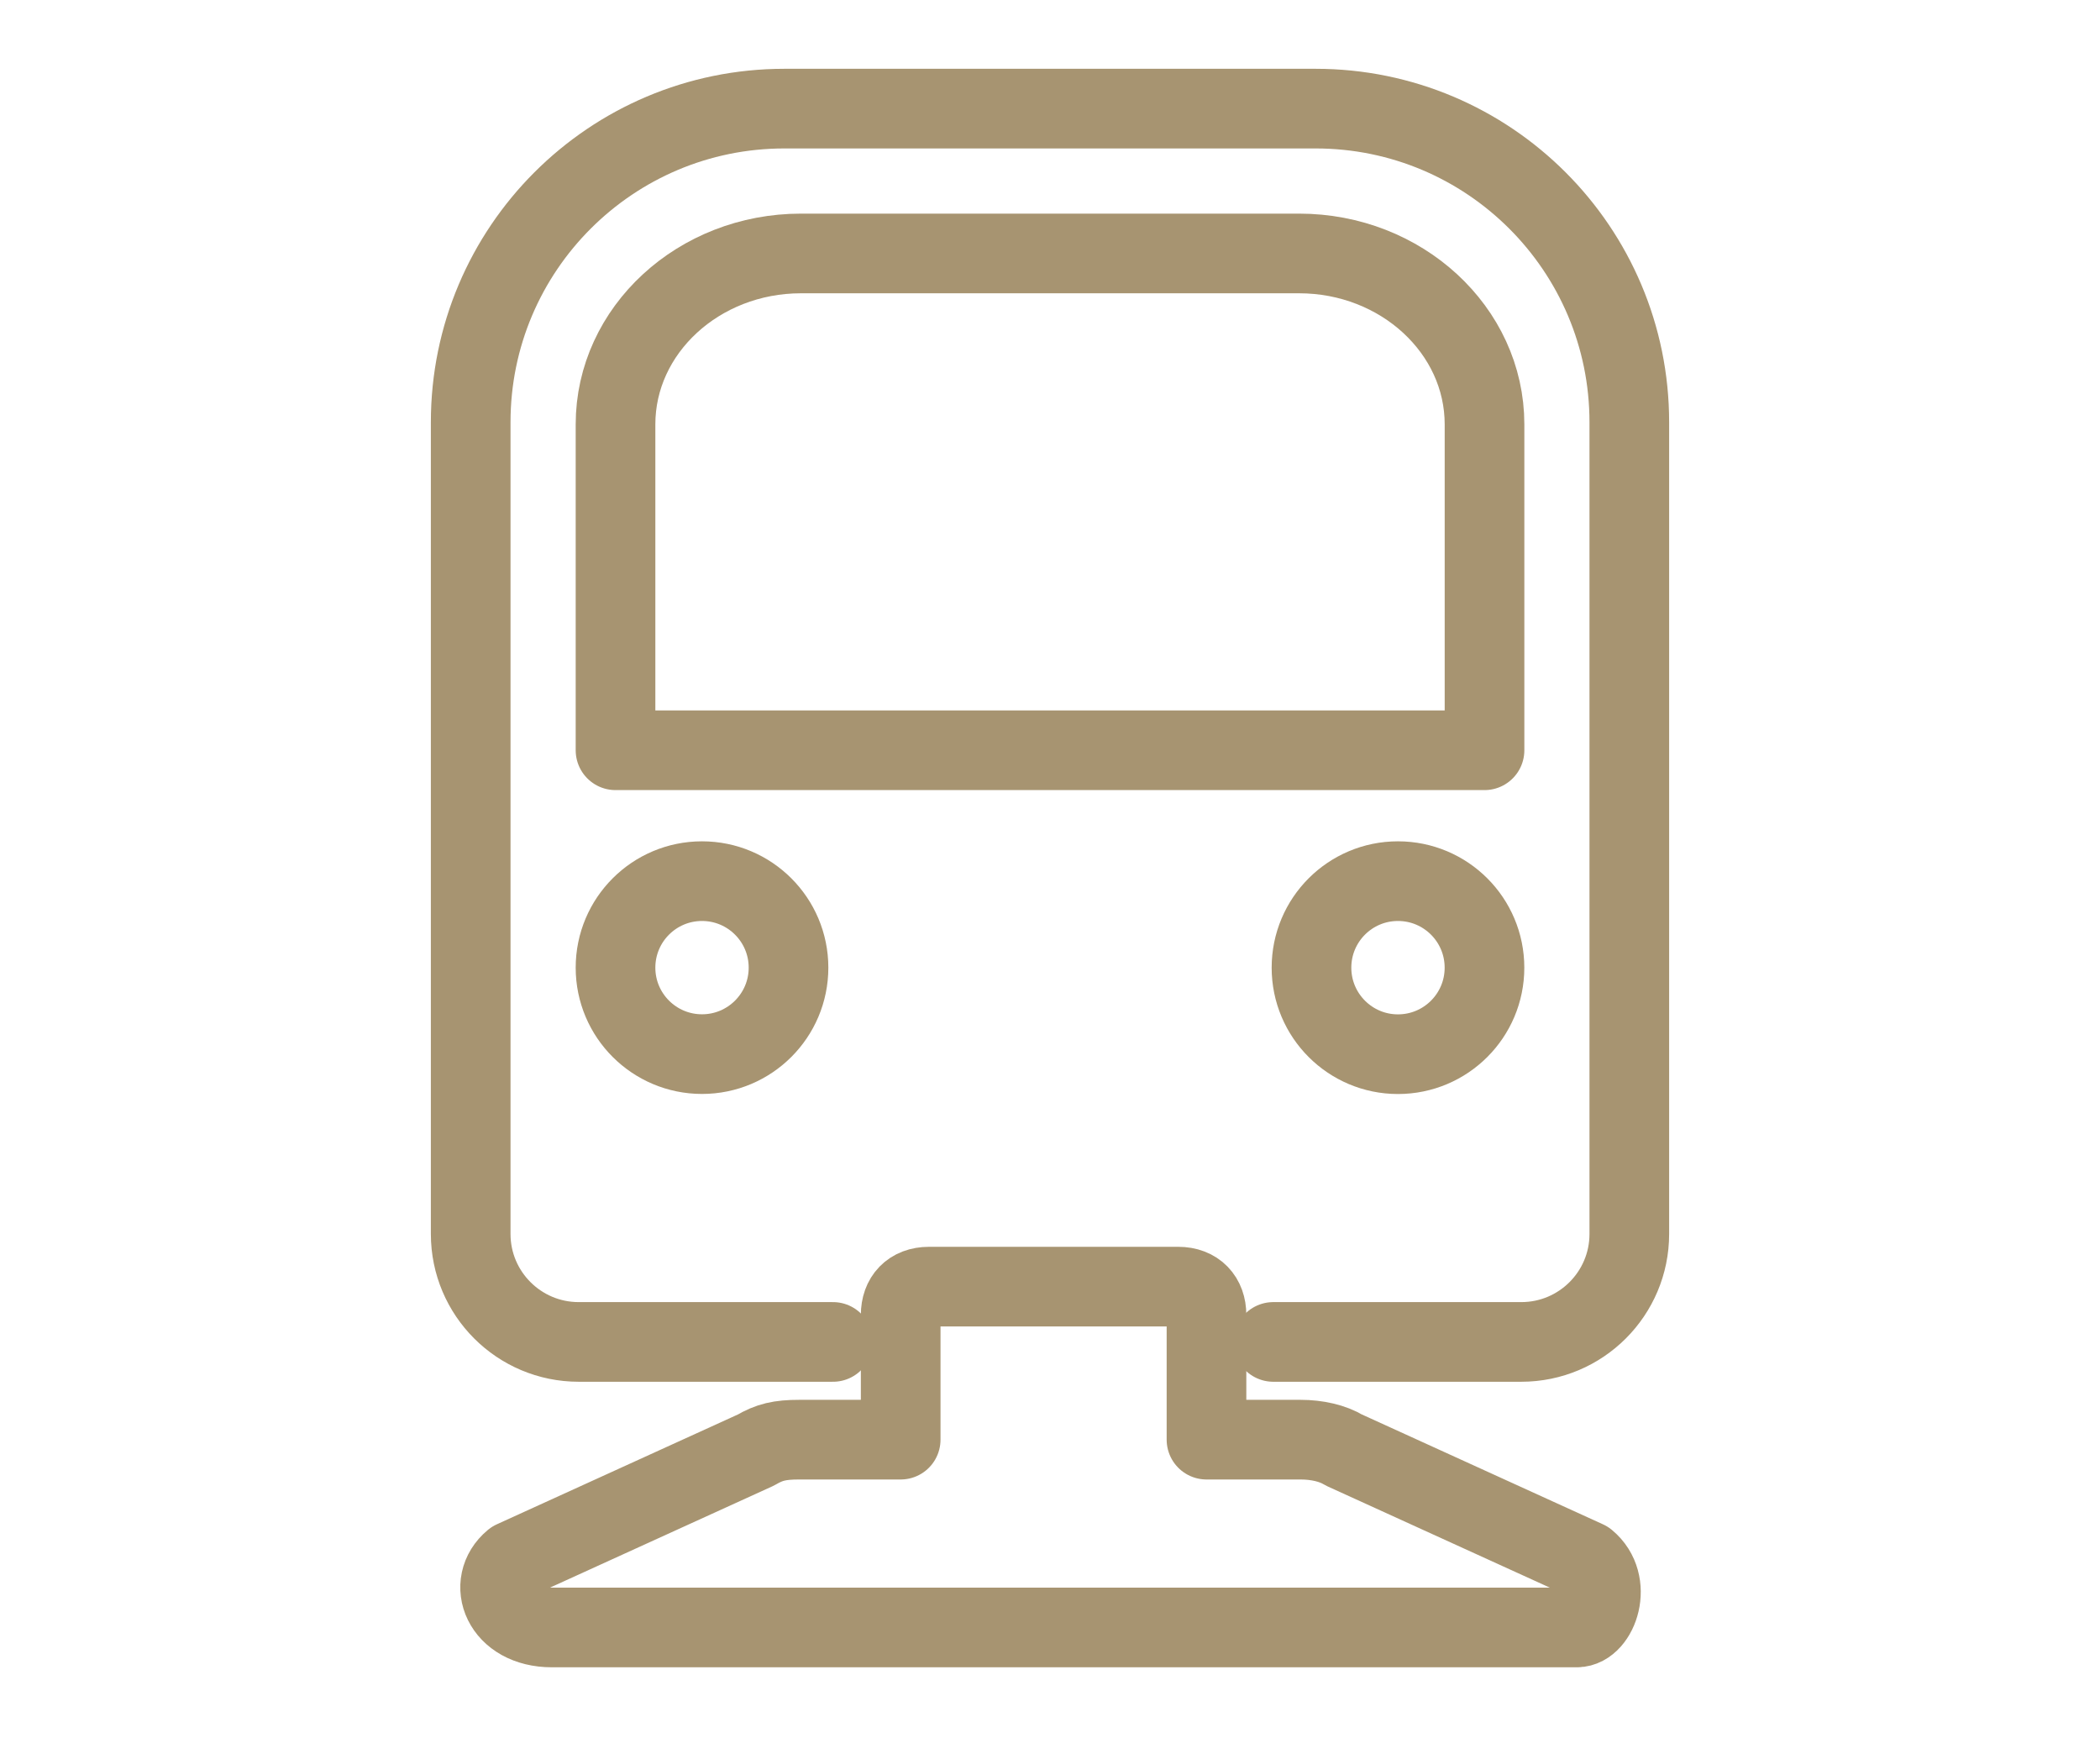 <svg width="58" height="48" viewBox="0 0 58 48" fill="none" xmlns="http://www.w3.org/2000/svg">
<mask id="mask0_1849_10558" style="mask-type:alpha" maskUnits="userSpaceOnUse" x="0" y="0" width="58" height="48">
<rect width="58" height="48" fill="#D9D9D9"/>
</mask>
<g mask="url(#mask0_1849_10558)">
<path d="M35.92 39.761H33.322V36.316C33.322 35.851 33.037 35.535 32.542 35.535H25.657C25.159 35.535 24.876 35.849 24.876 36.316V39.761H22.074C21.531 39.761 21.251 39.83 20.877 40.048L14.178 43.1C13.423 43.724 13.866 44.948 15.244 44.948H43.55C44.129 44.948 44.571 43.723 43.816 43.1L37.117 40.048C36.813 39.862 36.378 39.761 35.92 39.761Z" stroke="#A79471" stroke-width="2.2" stroke-linecap="round" stroke-linejoin="round"/>
<path d="M23.007 37.062H15.983C14.336 37.062 13 35.726 13 34.08V11.662C13 6.878 16.879 3 21.664 3H36.336C41.12 3 45 6.878 45 11.662V34.08C45 35.726 43.664 37.062 42.017 37.062H35.167" stroke="#A79471" stroke-width="2.2" stroke-linecap="round" stroke-linejoin="round"/>
<path d="M35.879 7C38.703 7 41.001 9.117 41.001 11.72V20.721H17V11.72C17 9.117 19.298 7 22.122 7H35.879Z" stroke="#A79471" stroke-width="2.2" stroke-miterlimit="10" stroke-linecap="round" stroke-linejoin="round"/>
<path d="M19.389 29.113C20.708 29.113 21.778 28.044 21.778 26.725C21.778 25.405 20.708 24.336 19.389 24.336C18.07 24.336 17 25.405 17 26.725C17 28.044 18.07 29.113 19.389 29.113Z" stroke="#A79471" stroke-width="2.2" stroke-linecap="round" stroke-linejoin="round"/>
<path d="M41 26.726C41 28.045 39.931 29.115 38.61 29.115C37.291 29.115 36.222 28.045 36.222 26.726C36.222 25.405 37.291 24.336 38.61 24.336C39.931 24.336 41 25.405 41 26.726Z" stroke="#A79471" stroke-width="2.2" stroke-linecap="round" stroke-linejoin="round"/>
</g>
</svg>
